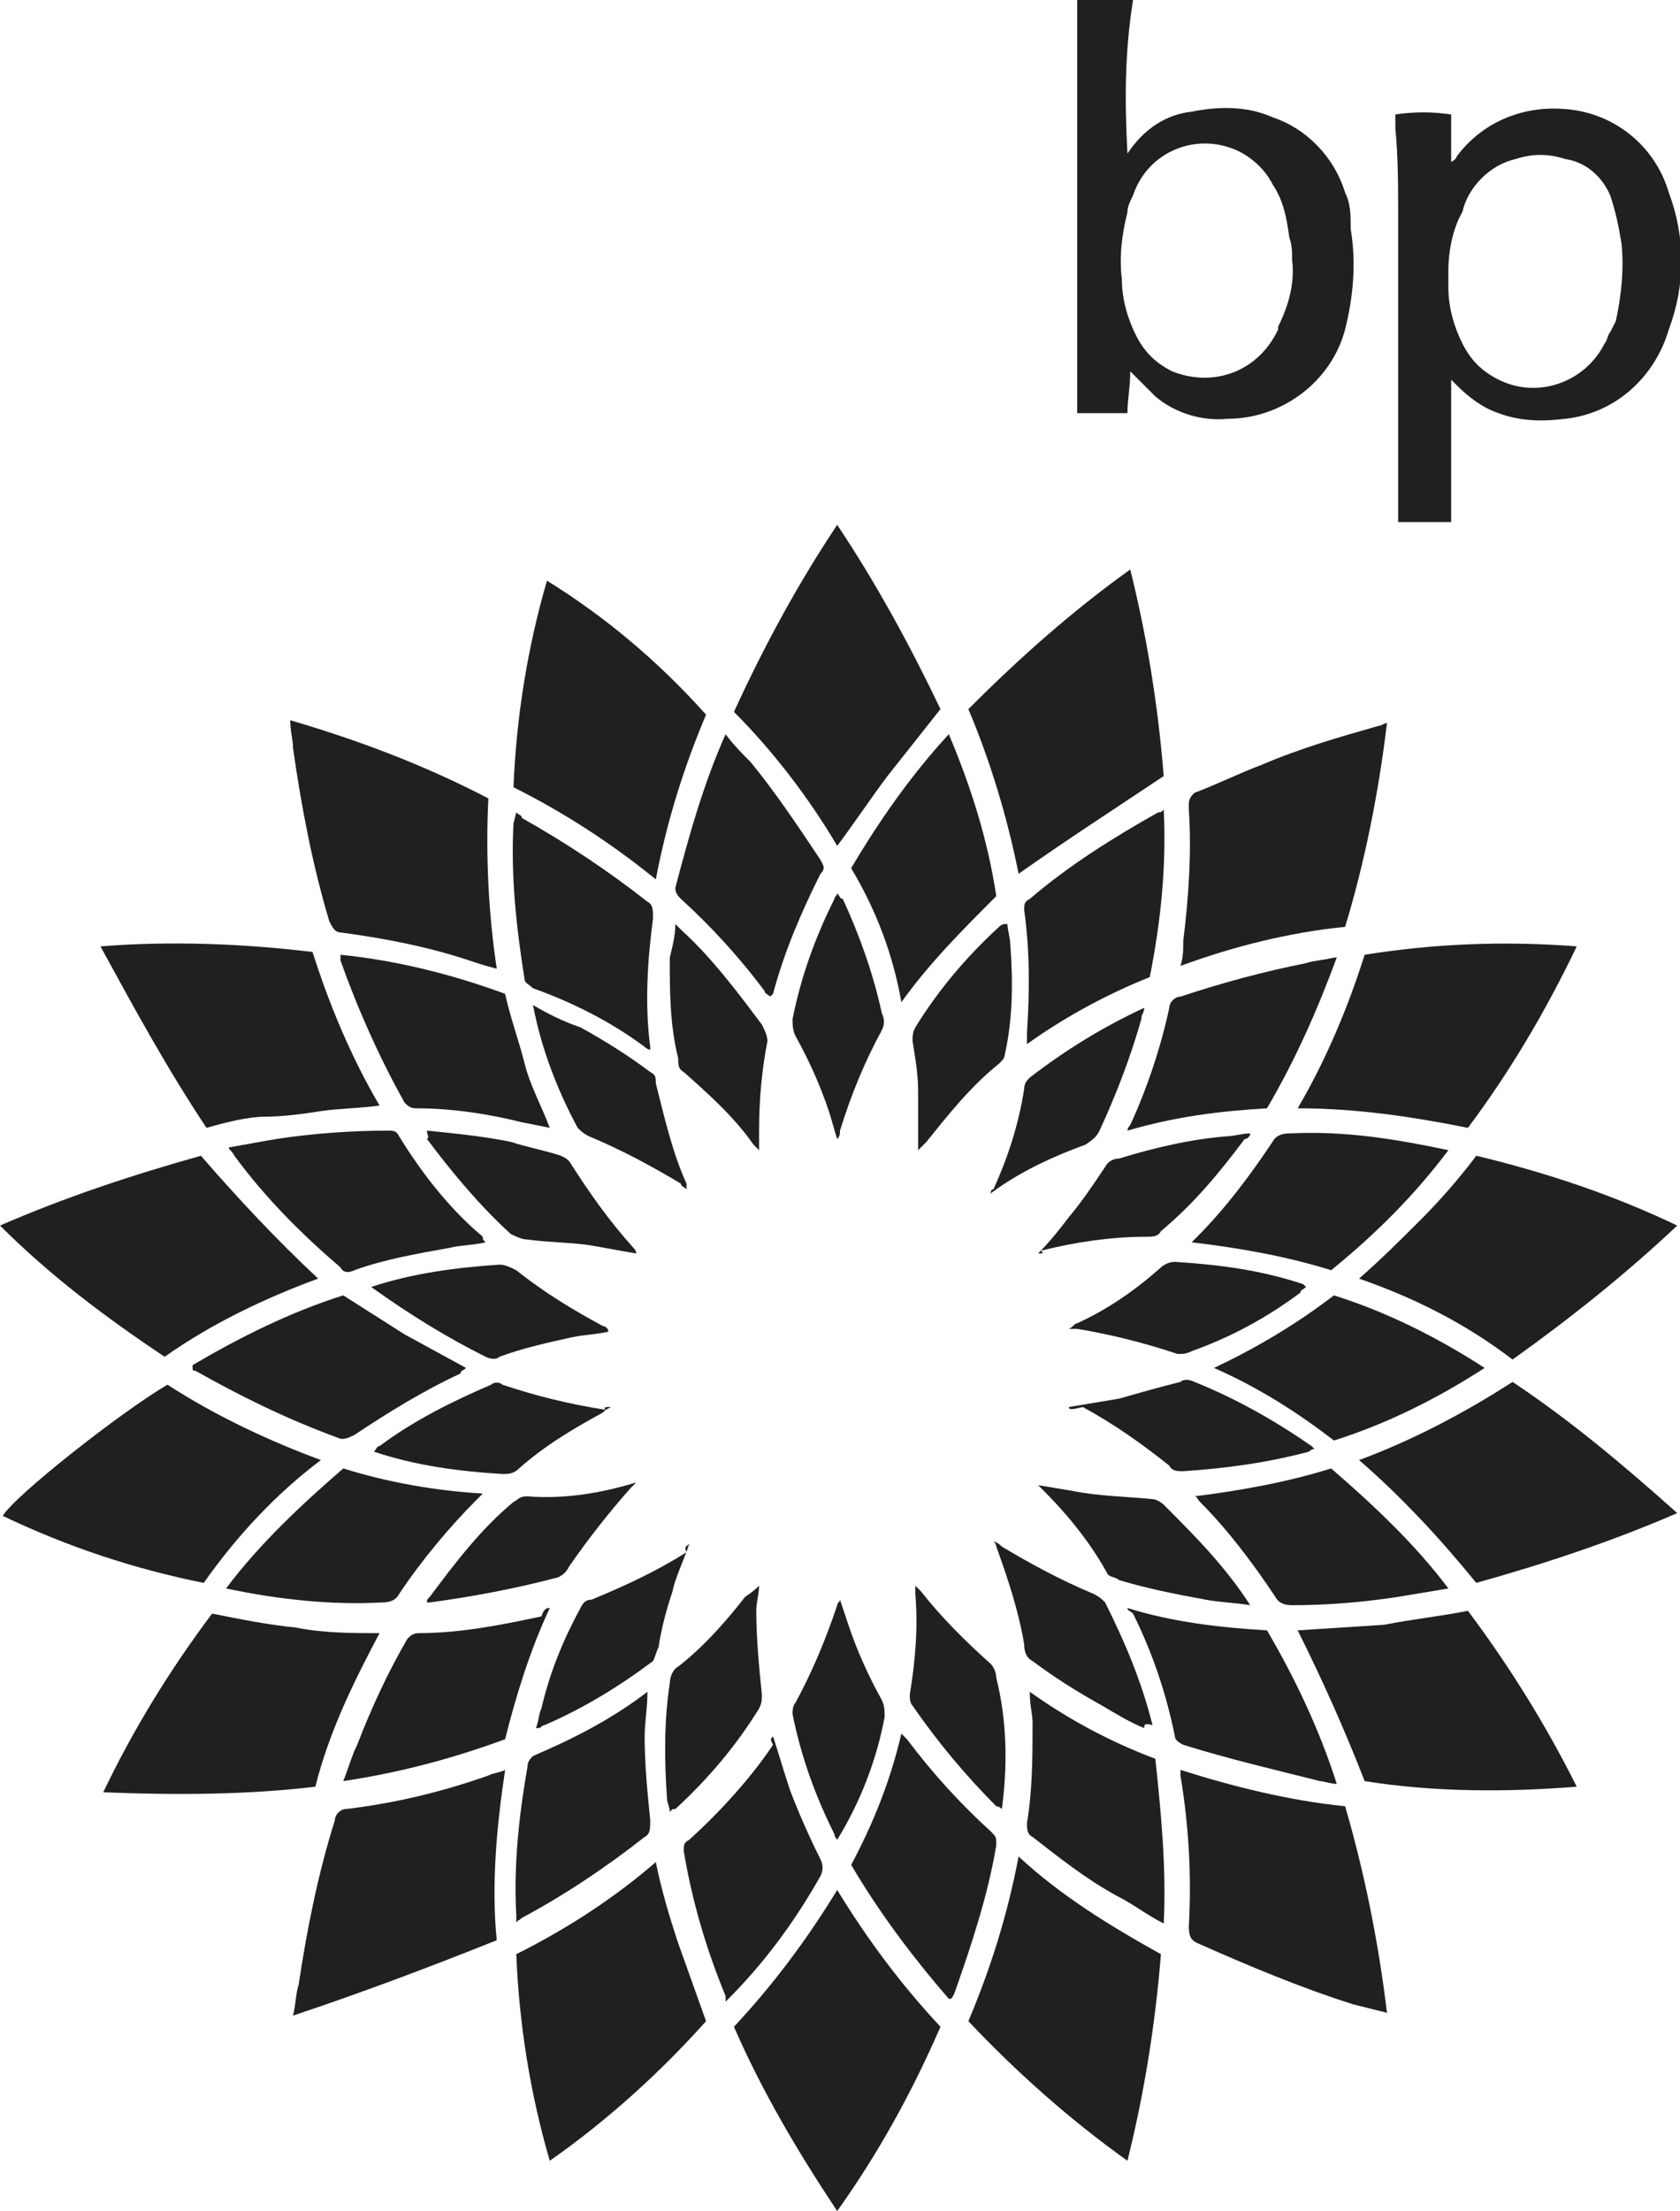 <?xml version="1.0" encoding="UTF-8"?><svg xmlns="http://www.w3.org/2000/svg" xmlns:xlink="http://www.w3.org/1999/xlink" version="1.1" id="logo-bp" x="0px" y="0px" viewBox="0 0 60.2 79.2" style="enable-background:new 0 0 60.2 79.2;" xml:space="preserve"><style type="text/css">.st0{fill:#202020;}</style><path id="Path_25" class="st0" d="M40.4,5.5L40.4,5.5C41,4.6,41.8,4.1,42.7,4c1-0.2,2-0.2,2.9,0.2c1.2,0.4,2.2,1.4,2.6,2.7 c0.2,0.4,0.2,0.8,0.2,1.3c0.2,1.2,0.1,2.4-0.2,3.6c-0.5,1.9-2.3,3.2-4.2,3.2c-0.9,0.1-1.9-0.2-2.6-0.8l-0.7-0.7 c-0.1-0.1-0.1-0.1-0.2-0.2c0,0.6-0.1,1-0.1,1.5h-1.8V0h2C40.3,1.9,40.3,3.6,40.4,5.5z M46.3,9.3c0-0.3,0-0.5-0.1-0.8 c-0.1-0.7-0.2-1.3-0.6-1.9c-0.3-0.6-0.9-1.1-1.5-1.3c-1.4-0.5-3,0.2-3.5,1.7c-0.1,0.2-0.2,0.4-0.2,0.6c-0.2,0.8-0.3,1.6-0.2,2.4 c0,0.7,0.2,1.4,0.5,2c0.3,0.6,0.7,1,1.3,1.3c1.5,0.6,3.1,0,3.8-1.5c0,0,0-0.1,0-0.1C46.2,10.9,46.4,10.1,46.3,9.3L46.3,9.3z"/><path id="Path_26" class="st0" d="M52,13.6v5.1h-1.9v-11c0-1,0-2.1-0.1-3.1V4.1c0.7-0.1,1.3-0.1,2,0v1.7c0.2-0.1,0.2-0.2,0.2-0.2 c0.9-1.2,2.3-1.8,3.8-1.7c1.8,0.1,3.3,1.3,3.8,3c0.6,1.6,0.6,3.3,0,4.9c-0.5,1.7-1.9,3-3.7,3.2c-0.8,0.1-1.6,0.1-2.4-0.2 c-0.6-0.2-1.1-0.6-1.5-1C52.2,13.8,52.2,13.8,52,13.6C52.1,13.6,52.1,13.6,52,13.6z M51.9,9.7v0.6c0,0.7,0.2,1.4,0.5,2 c0.3,0.6,0.7,1,1.3,1.3c1.4,0.7,3.1,0.1,3.8-1.3c0.1-0.1,0.1-0.3,0.2-0.4c0.1-0.2,0.1-0.2,0.2-0.4c0.2-0.9,0.3-1.9,0.2-2.8 c-0.1-0.6-0.2-1.1-0.4-1.7c-0.3-0.7-0.9-1.2-1.6-1.3c-0.6-0.2-1.2-0.2-1.8,0c-0.9,0.2-1.7,1-1.9,1.9C52.1,8.1,51.9,8.9,51.9,9.7 L51.9,9.7z"/><path id="Path_27" class="st0" d="M60.1,54.2c-2.3,1-4.7,1.8-7.2,2.5c-1.3-1.6-2.7-3.1-4.2-4.4c1.9-0.7,3.8-1.7,5.5-2.8 C56.3,50.9,58.2,52.5,60.1,54.2z"/><path id="Path_28" class="st0" d="M36.5,31.3c-0.4-2-1-4-1.8-5.9c1.8-1.8,3.7-3.5,5.8-5c0.6,2.4,1,4.9,1.2,7.4 C39.9,29,38.2,30.1,36.5,31.3z"/><path id="Path_29" class="st0" d="M41.6,70c-0.2,2.5-0.6,5-1.2,7.4c-2.1-1.5-4-3.2-5.7-5c0.8-1.9,1.4-3.8,1.8-5.9 C38,67.9,39.8,69,41.6,70z"/><path id="Path_30" class="st0" d="M11.4,45.8c-1.9,0.7-3.8,1.6-5.5,2.8c-2.1-1.4-4.1-2.9-5.9-4.7c2.3-1,4.7-1.8,7.2-2.5 C8.5,42.9,9.9,44.4,11.4,45.8z"/><path id="Path_31" class="st0" d="M25.3,25.6c-0.8,1.9-1.4,3.8-1.8,5.9c-1.6-1.3-3.3-2.4-5.1-3.3c0.1-2.5,0.5-5,1.2-7.4 C21.7,22.1,23.6,23.7,25.3,25.6z"/><path id="Path_32" class="st0" d="M7.3,56.7c-2.5-0.5-4.9-1.3-7.2-2.4c0.4-0.7,4.2-3.7,5.9-4.7c1.7,1.1,3.6,2,5.5,2.7 C9.9,53.5,8.5,55,7.3,56.7z"/><path id="Path_33" class="st0" d="M48.7,45.8c0.8-0.7,1.5-1.4,2.2-2.1c0.7-0.7,1.4-1.5,2-2.3c2.5,0.6,4.9,1.4,7.2,2.5 c-1.8,1.7-3.8,3.3-5.9,4.8C52.5,47.4,50.7,46.5,48.7,45.8z"/><path id="Path_34" class="st0" d="M56.5,33.9c-1.1,2.3-2.4,4.5-3.9,6.5c-2-0.4-4-0.7-6.1-0.7c1-1.7,1.8-3.6,2.4-5.5 C51.4,33.8,53.9,33.7,56.5,33.9z"/><path id="Path_35" class="st0" d="M19.7,77.4C19,75,18.6,72.5,18.5,70c1.8-0.9,3.5-2,5-3.3c0.2,1,0.5,2,0.8,2.9l1,2.8 C23.6,74.3,21.7,76,19.7,77.4z"/><path id="Path_36" class="st0" d="M48.2,33.2c-2,0.2-4,0.7-5.9,1.4c0.1-0.3,0.1-0.6,0.1-0.9c0.2-1.6,0.3-3.2,0.2-4.7v-0.2 c0-0.2,0.1-0.3,0.2-0.4c0.8-0.3,1.6-0.7,2.4-1c1.4-0.6,2.8-1,4.2-1.4c0.1,0,0.2-0.1,0.3-0.1C49.4,28.4,48.9,30.9,48.2,33.2z"/><path id="Path_37" class="st0" d="M30,79.2c-1.4-2.1-2.7-4.3-3.7-6.6c1.4-1.5,2.6-3.1,3.7-4.9c1.1,1.8,2.3,3.4,3.7,4.9 C32.7,74.9,31.5,77.1,30,79.2z"/><path id="Path_38" class="st0" d="M42.3,63.4c1.9,0.6,3.9,1.1,5.9,1.3c0.7,2.4,1.2,4.9,1.5,7.4c-0.4-0.1-0.8-0.2-1.2-0.3 c-1.9-0.6-3.8-1.4-5.6-2.2c-0.2-0.1-0.3-0.2-0.3-0.6c0.1-1.8,0-3.6-0.3-5.4L42.3,63.4z"/><path id="Path_39" class="st0" d="M3.6,33.9c2.5-0.2,5.1-0.1,7.6,0.2c0.6,1.9,1.4,3.8,2.4,5.5c-0.7,0.1-1.4,0.1-2.1,0.2 c-0.6,0.1-1.4,0.2-2,0.2s-1.4,0.2-2.1,0.4C6,38.3,4.8,36.1,3.6,33.9z"/><path id="Path_40" class="st0" d="M30,18.8c1.4,2.1,2.6,4.3,3.7,6.6l-1.9,2.4c-0.6,0.8-1.2,1.7-1.8,2.5c-1-1.7-2.3-3.4-3.7-4.8 C27.4,23.1,28.6,20.9,30,18.8z"/><path id="Path_41" class="st0" d="M10.5,72.2c0.1-0.4,0.1-0.8,0.2-1.1c0.3-2,0.7-4,1.3-5.9c0-0.2,0.2-0.4,0.4-0.4 c1.7-0.2,3.4-0.6,5.1-1.2c0.2-0.1,0.4-0.1,0.6-0.2c-0.3,2-0.5,4.1-0.3,6.1C15.3,70.5,12.9,71.4,10.5,72.2z"/><path id="Path_42" class="st0" d="M46.5,58.4l3.1-0.2c1-0.2,2-0.3,3-0.5c1.5,2,2.8,4.1,3.9,6.3c-2.5,0.2-5.1,0.2-7.6-0.2 C48.2,62,47.4,60.2,46.5,58.4z"/><path id="Path_43" class="st0" d="M17.5,28.6c-0.1,2,0,4.1,0.3,6.1c-0.4-0.1-0.7-0.2-1-0.3c-1.5-0.5-3.1-0.8-4.6-1 c-0.2,0-0.3-0.2-0.4-0.4c-0.6-2-1-4.1-1.3-6.2c0-0.3-0.1-0.6-0.1-1C12.8,26.5,15.2,27.4,17.5,28.6z"/><path id="Path_44" class="st0" d="M11.3,64c-2.5,0.3-5.1,0.3-7.6,0.2c1.1-2.3,2.4-4.4,3.9-6.4c1,0.2,2,0.4,3,0.5c1,0.2,2,0.2,3,0.2 C12.7,60.2,11.8,62,11.3,64z"/><path id="Path_45" class="st0" d="M41.2,35c-1.5,0.6-3,1.4-4.4,2.4V37c0.1-1.5,0.1-3-0.1-4.4c0-0.2,0-0.3,0.2-0.4 c1.4-1.2,3-2.2,4.6-3.1c0.1,0,0.1,0,0.2-0.1C41.8,31,41.6,33,41.2,35z"/><path id="Path_46" class="st0" d="M41.7,68.9c-0.6-0.3-1.1-0.7-1.7-1c-1.1-0.6-2.1-1.4-3-2.1c-0.2-0.1-0.2-0.3-0.2-0.5 c0.2-1.2,0.2-2.4,0.2-3.6c0-0.3-0.1-0.6-0.1-1.1c1.4,1,2.9,1.8,4.5,2.4C41.6,64.9,41.8,66.9,41.7,68.9z"/><path id="Path_47" class="st0" d="M47.7,52.6c1.5,1.3,3,2.7,4.2,4.3c-0.6,0.1-1.2,0.2-1.8,0.3c-1.3,0.2-2.6,0.3-3.8,0.3 c-0.3,0-0.5-0.1-0.6-0.3c-0.8-1.2-1.7-2.4-2.7-3.4c-0.1-0.1-0.1-0.2-0.2-0.2C44.4,53.4,46.1,53.1,47.7,52.6z"/><path id="Path_48" class="st0" d="M8.1,56.9c1.2-1.6,2.7-3,4.2-4.3c1.6,0.5,3.3,0.8,5,0.9c-0.1,0.1-0.2,0.2-0.2,0.2 c-1,1-2,2.2-2.8,3.4c-0.1,0.2-0.3,0.3-0.6,0.3C11.9,57.5,10,57.3,8.1,56.9z"/><path id="Path_49" class="st0" d="M51.9,41.2c-1.2,1.6-2.6,3-4.2,4.3c-1.6-0.5-3.3-0.8-5-1l0.2-0.2c1-1,1.9-2.2,2.7-3.4 c0.1-0.2,0.3-0.3,0.6-0.3C48.2,40.5,50,40.8,51.9,41.2C51.8,41.1,51.8,41.1,51.9,41.2z"/><path id="Path_50" class="st0" d="M19.7,57.6c-0.7,1.5-1.2,3.1-1.6,4.7c-1.9,0.7-3.8,1.2-5.8,1.5c0.2-0.5,0.3-0.9,0.5-1.3 c0.5-1.3,1.1-2.6,1.8-3.8c0.1-0.1,0.2-0.2,0.4-0.2c1.5,0,3-0.3,4.4-0.6C19.5,57.6,19.6,57.6,19.7,57.6z"/><path id="Path_51" class="st0" d="M45.4,39.7c-1.7,0.1-3.3,0.3-5,0.8c0-0.1,0.1-0.2,0.1-0.2c0.6-1.3,1.1-2.8,1.4-4.2 c0-0.2,0.2-0.4,0.4-0.4c1.5-0.5,3-0.9,4.5-1.2c0.3-0.1,0.6-0.1,1-0.2h0.1C47.2,36.2,46.4,38,45.4,39.7z"/><path id="Path_52" class="st0" d="M18.1,35.6c0.2,0.9,0.5,1.7,0.7,2.5s0.6,1.5,0.9,2.3l-1-0.2c-1.2-0.3-2.5-0.5-3.8-0.5 c-0.2,0-0.3-0.1-0.4-0.2c-0.9-1.6-1.7-3.4-2.3-5.1v-0.2C14.2,34.4,16.2,34.9,18.1,35.6z"/><path id="Path_53" class="st0" d="M6.9,48.9c1.7-1,3.5-1.9,5.4-2.5l2.2,1.4l2.2,1.2c-0.1,0.1-0.2,0.1-0.2,0.2 c-1.3,0.6-2.6,1.4-3.8,2.2c-0.2,0.1-0.4,0.2-0.6,0.1C10.2,50.8,8.6,50,7,49.1C6.9,49.1,6.9,49.1,6.9,48.9z"/><path id="Path_54" class="st0" d="M30.5,31.1c1-1.7,2.2-3.4,3.5-4.8c0.8,1.9,1.4,3.8,1.7,5.8c-1.2,1.2-2.4,2.4-3.4,3.8 C32,34.2,31.4,32.6,30.5,31.1z"/><path id="Path_55" class="st0" d="M26,26.3c0.3,0.4,0.6,0.7,0.9,1c0.9,1.1,1.7,2.3,2.5,3.5c0.1,0.2,0.2,0.3,0,0.5 c-0.7,1.4-1.3,2.8-1.7,4.3l-0.1,0.1c-0.1-0.1-0.2-0.1-0.2-0.2c-0.9-1.2-1.9-2.3-3-3.3c-0.1-0.1-0.2-0.2-0.2-0.4c0,0,0,0,0,0 C24.7,29.9,25.2,28.1,26,26.3L26,26.3z"/><path id="Path_56" class="st0" d="M8.2,41.1c0.6-0.1,1.1-0.2,1.7-0.3c1.3-0.2,2.7-0.3,4-0.3c0.2,0,0.3,0,0.4,0.2 c0.8,1.3,1.8,2.6,3,3.6c0,0.1,0,0.1,0.1,0.2c-0.4,0.1-0.9,0.1-1.3,0.2c-1.1,0.2-2.3,0.4-3.4,0.8c-0.2,0.1-0.4,0.1-0.5-0.1 c-1.4-1.2-2.7-2.5-3.8-4C8.3,41.2,8.2,41.2,8.2,41.1z"/><path id="Path_57" class="st0" d="M40.4,57.6c1.6,0.5,3.3,0.7,5,0.8c1,1.7,1.9,3.6,2.5,5.5c-0.2,0-0.5-0.1-0.6-0.1 c-1.6-0.4-3.3-0.8-4.9-1.3c-0.2-0.1-0.3-0.2-0.3-0.3c-0.3-1.5-0.8-3-1.5-4.4C40.5,57.7,40.4,57.7,40.4,57.6z"/><path id="Path_58" class="st0" d="M34,71.6c-1.3-1.5-2.5-3.1-3.5-4.8c0.8-1.5,1.4-3,1.8-4.7l0.2,0.2c0.9,1.2,1.9,2.3,3,3.3 c0.2,0.2,0.2,0.2,0.2,0.5c-0.3,1.8-0.9,3.6-1.5,5.3C34.1,71.6,34.1,71.6,34,71.6z"/><path id="Path_59" class="st0" d="M27.7,62.2c0.2,0.6,0.4,1.3,0.6,1.9c0.3,0.8,0.7,1.7,1.1,2.5c0.1,0.2,0.1,0.4,0,0.6 c-0.9,1.6-2,3.1-3.3,4.4L26,71.7C26,71.7,26,71.6,26,71.5c-0.7-1.7-1.2-3.4-1.5-5.2c0-0.2,0-0.3,0.2-0.4c1.1-1,2.2-2.2,3-3.4 C27.6,62.3,27.6,62.3,27.7,62.2z"/><path id="Path_60" class="st0" d="M23.2,60.6c0,0.6-0.1,1.1-0.1,1.6c0,1,0.1,2,0.2,3c0,0.3,0,0.5-0.2,0.6c-1.4,1.1-2.9,2.1-4.4,2.9 c-0.1,0.1-0.2,0.1-0.2,0.2v-0.3c-0.1-1.8,0.1-3.6,0.4-5.3c0-0.2,0.1-0.3,0.2-0.4C20.5,62.3,21.9,61.6,23.2,60.6 C23.2,60.7,23.2,60.6,23.2,60.6C23.2,60.6,23.2,60.6,23.2,60.6z"/><path id="Path_61" class="st0" d="M43.5,49c1.5-0.7,3-1.6,4.3-2.6c1.9,0.6,3.7,1.5,5.4,2.6c-1.7,1.1-3.5,2-5.4,2.6 C46.5,50.6,45.1,49.7,43.5,49z"/><path id="Path_62" class="st0" d="M18.5,29.1c0.1,0.1,0.2,0.1,0.2,0.2c1.6,0.9,3.1,1.9,4.5,3c0.2,0.1,0.2,0.3,0.2,0.6 c-0.2,1.5-0.3,3.1-0.1,4.6v0.1c-0.1,0-0.2-0.1-0.2-0.1c-1.2-0.9-2.6-1.6-4-2.1c-0.1-0.1-0.3-0.2-0.3-0.3c-0.3-1.9-0.5-3.7-0.4-5.6 C18.5,29.1,18.5,29.1,18.5,29.1z"/><path id="Path_63" class="st0" d="M24.2,33.1c0.1,0.1,0.2,0.2,0.2,0.2c1.1,1,2,2.2,2.9,3.4c0.1,0.2,0.2,0.4,0.2,0.6 c-0.2,1-0.3,2.1-0.3,3.2v0.7l-0.2-0.2c-0.7-1-1.6-1.8-2.5-2.6c-0.2-0.1-0.2-0.3-0.2-0.5C24,36.7,24,35.5,24,34.3 C24.1,33.9,24.2,33.5,24.2,33.1z"/><path id="Path_64" class="st0" d="M27.2,56.8c0,0.3-0.1,0.6-0.1,0.9c0,1,0.1,2,0.2,3c0,0.2,0,0.3-0.1,0.5c-0.8,1.3-1.8,2.5-3,3.6 c-0.1,0-0.1,0-0.2,0.1c0-0.2-0.1-0.3-0.1-0.5c-0.1-1.4-0.1-2.8,0.1-4.1c0-0.2,0.1-0.5,0.3-0.6c0.9-0.7,1.7-1.6,2.4-2.5 C27,57,27.1,56.9,27.2,56.8L27.2,56.8z"/><path id="Path_65" class="st0" d="M41,36.1c0,0.2-0.1,0.2-0.1,0.4c-0.4,1.4-0.9,2.7-1.5,4c-0.1,0.2-0.2,0.3-0.5,0.5 c-1.1,0.4-2.2,0.9-3.2,1.6c-0.1,0.1-0.2,0.1-0.2,0.2c0-0.1,0-0.2,0.1-0.2c0.5-1.1,0.9-2.3,1.1-3.6c0-0.2,0.1-0.3,0.2-0.4 C38.2,37.6,39.5,36.8,41,36.1C40.9,36.1,40.9,36.1,41,36.1z"/><path id="Path_66" class="st0" d="M41,61.9c-0.5-0.2-1-0.5-1.5-0.8c-0.9-0.5-1.7-1-2.5-1.6c-0.2-0.1-0.3-0.3-0.3-0.6 c-0.2-1.2-0.6-2.4-1-3.5c0-0.1-0.1-0.2-0.1-0.2c0.2,0.1,0.2,0.1,0.3,0.2c1,0.6,2.1,1.2,3.3,1.7c0.2,0.1,0.3,0.2,0.4,0.3 c0.7,1.4,1.3,2.8,1.7,4.4C41,61.7,41,61.8,41,61.9z"/><path id="Path_67" class="st0" d="M21.9,50.4c-0.2,0.1-0.2,0.1-0.3,0.2c-1.1,0.6-2.1,1.2-3,2c-0.2,0.2-0.4,0.2-0.6,0.2 c-1.6-0.1-3.1-0.3-4.6-0.8c0.1-0.1,0.1-0.2,0.2-0.2c1.2-0.9,2.6-1.6,4-2.2c0.1-0.1,0.3-0.1,0.4,0c1.2,0.4,2.4,0.7,3.7,0.9 C21.6,50.4,21.7,50.4,21.9,50.4z"/><path id="Path_68" class="st0" d="M13.3,46.1c1.5-0.5,3.1-0.7,4.6-0.8c0.2,0,0.4,0.1,0.6,0.2c1,0.8,2,1.4,3.1,2 c0.1,0,0.2,0.1,0.2,0.2c-0.4,0.1-0.8,0.1-1.3,0.2c-0.9,0.2-1.8,0.4-2.6,0.7c-0.1,0.1-0.3,0.1-0.5,0C16,47.9,14.7,47.1,13.3,46.1 C13.4,46.1,13.3,46.1,13.3,46.1z"/><path id="Path_69" class="st0" d="M24.7,55.3c-0.2,0.6-0.5,1.2-0.6,1.7c-0.2,0.6-0.4,1.3-0.5,2c-0.1,0.2-0.1,0.3-0.2,0.5 c-1.2,0.9-2.5,1.7-3.9,2.3c-0.1,0-0.1,0.1-0.2,0.1h-0.1c0.1-0.2,0.1-0.5,0.2-0.7c0.3-1.3,0.8-2.5,1.4-3.6c0.1-0.2,0.2-0.3,0.4-0.3 c1.2-0.5,2.3-1,3.4-1.7C24.5,55.4,24.6,55.4,24.7,55.3z"/><path id="Path_70" class="st0" d="M19.1,36c0.5,0.3,1.1,0.6,1.7,0.8c0.9,0.5,1.7,1,2.5,1.6c0.2,0.1,0.2,0.2,0.2,0.4 c0.3,1.2,0.6,2.5,1.1,3.6v0.2c-0.1-0.1-0.2-0.1-0.2-0.2c-1-0.6-2.1-1.2-3.3-1.7c-0.2-0.1-0.3-0.2-0.4-0.3C20,39.1,19.4,37.6,19.1,36 C19.1,36.2,19.1,36.2,19.1,36z"/><path id="Path_71" class="st0" d="M35.9,64.8c0,0-0.1-0.1-0.2-0.1c-1.1-1.1-2.1-2.3-3-3.6c-0.1-0.1-0.1-0.3-0.1-0.4 c0.2-1.2,0.3-2.4,0.2-3.6v-0.3c0.1,0.1,0.2,0.2,0.2,0.2c0.7,0.9,1.6,1.8,2.5,2.6c0.1,0.1,0.2,0.3,0.2,0.5 C36.1,61.7,36.1,63.3,35.9,64.8z"/><path id="Path_72" class="st0" d="M38.3,50.4c0.6-0.1,1.2-0.2,1.8-0.3c0.7-0.2,1.4-0.4,2.2-0.6c0.1-0.1,0.3-0.1,0.5,0 c1.5,0.6,2.9,1.4,4.2,2.3l0.1,0.1c-0.1,0-0.2,0.1-0.2,0.1c-1.5,0.4-3,0.6-4.5,0.7c-0.2,0-0.4,0-0.5-0.2c-1-0.8-2-1.5-3.1-2.1 C38.4,50.5,38.3,50.5,38.3,50.4z"/><path id="Path_73" class="st0" d="M38.3,47.6c0.2-0.1,0.2-0.2,0.3-0.2c1.1-0.5,2.1-1.2,3-2c0.1-0.1,0.3-0.2,0.5-0.2 c1.6,0.1,3.1,0.3,4.6,0.8l0.1,0.1c-0.1,0.1-0.2,0.1-0.2,0.2c-1.2,0.9-2.5,1.6-3.9,2.1c-0.2,0.1-0.3,0.1-0.5,0.1 c-1.2-0.4-2.4-0.7-3.6-0.9C38.5,47.6,38.4,47.6,38.3,47.6z"/><path id="Path_74" class="st0" d="M30,40.8c-0.1-0.3-0.2-0.7-0.3-1c-0.3-0.9-0.7-1.8-1.2-2.7c-0.1-0.2-0.1-0.4-0.1-0.6 c0.3-1.5,0.8-2.9,1.5-4.3c0-0.1,0.1-0.1,0.1-0.2c0.1,0.1,0.1,0.2,0.2,0.2c0.6,1.3,1.1,2.7,1.4,4.1c0.1,0.2,0.1,0.4,0,0.6 c-0.6,1.1-1.1,2.3-1.5,3.6C30.1,40.6,30.1,40.7,30,40.8z"/><path id="Path_75" class="st0" d="M32.9,41.2v-2.1c0-0.6-0.1-1.2-0.2-1.8c0-0.2,0-0.3,0.1-0.5c0.8-1.3,1.8-2.5,3-3.6 c0,0,0.1-0.1,0.2-0.1h0.1c0,0.2,0.1,0.5,0.1,0.7c0.1,1.3,0.1,2.7-0.2,4c0,0.1-0.1,0.2-0.2,0.3c-1,0.8-1.8,1.8-2.6,2.8L32.9,41.2z"/><path id="Path_76" class="st0" d="M44.8,57.5c-0.6-0.1-1.1-0.1-1.6-0.2c-1.1-0.2-2.1-0.4-3.1-0.7c-0.1-0.1-0.3-0.1-0.4-0.2 c-0.6-1.1-1.4-2.1-2.3-3l-0.2-0.2l1.2,0.2c1,0.2,1.9,0.2,2.9,0.3c0.1,0,0.3,0.1,0.4,0.2C42.8,55,43.9,56.1,44.8,57.5 C44.7,57.3,44.7,57.4,44.8,57.5z"/><path id="Path_77" class="st0" d="M30,65.9c0,0-0.1-0.1-0.1-0.2c-0.7-1.4-1.2-2.8-1.5-4.3c0-0.1,0-0.3,0.1-0.4 c0.6-1.1,1.1-2.3,1.5-3.5c0-0.1,0.1-0.1,0.1-0.2c0.1,0.3,0.2,0.6,0.3,0.9c0.3,0.9,0.7,1.8,1.2,2.7c0.1,0.2,0.1,0.4,0.1,0.6 C31.4,63.1,30.8,64.6,30,65.9C30.1,65.8,30.1,65.8,30,65.9z"/><path id="Path_78" class="st0" d="M37.2,44.9c0.4-0.4,0.8-0.9,1.1-1.3c0.5-0.6,0.9-1.2,1.3-1.8c0.1-0.2,0.3-0.3,0.5-0.3 c1.3-0.4,2.6-0.7,3.9-0.8c0.2,0,0.5-0.1,0.8-0.1c0,0.1-0.1,0.2-0.2,0.2c-0.9,1.2-1.8,2.3-3,3.3c-0.1,0.2-0.3,0.2-0.5,0.2 c-1.3,0-2.6,0.2-3.8,0.5C37.4,44.9,37.4,44.9,37.2,44.9z"/><path id="Path_79" class="st0" d="M22.8,53.1l-0.2,0.2c-0.8,0.9-1.5,1.8-2.2,2.8c-0.1,0.2-0.2,0.3-0.4,0.4c-1.5,0.4-3.1,0.7-4.6,0.9 h-0.1c0-0.1,0-0.1,0.1-0.2c0.9-1.2,1.8-2.4,3-3.4c0.2-0.1,0.2-0.2,0.5-0.2C20.2,53.7,21.5,53.5,22.8,53.1 C22.8,53.1,22.8,53.1,22.8,53.1z"/><path id="Path_80" class="st0" d="M15.3,40.5c1,0.1,2,0.2,3,0.4c0.6,0.2,1.2,0.3,1.8,0.5c0.2,0.1,0.2,0.1,0.3,0.2 c0.7,1.1,1.4,2.1,2.3,3.1c0,0,0.1,0.1,0.1,0.2c-0.6-0.1-1.1-0.2-1.7-0.3c-0.7-0.1-1.5-0.1-2.2-0.2c-0.2,0-0.4-0.1-0.6-0.2 c-1.1-1-2.1-2.2-3-3.4C15.4,40.7,15.3,40.7,15.3,40.5z"/></svg>